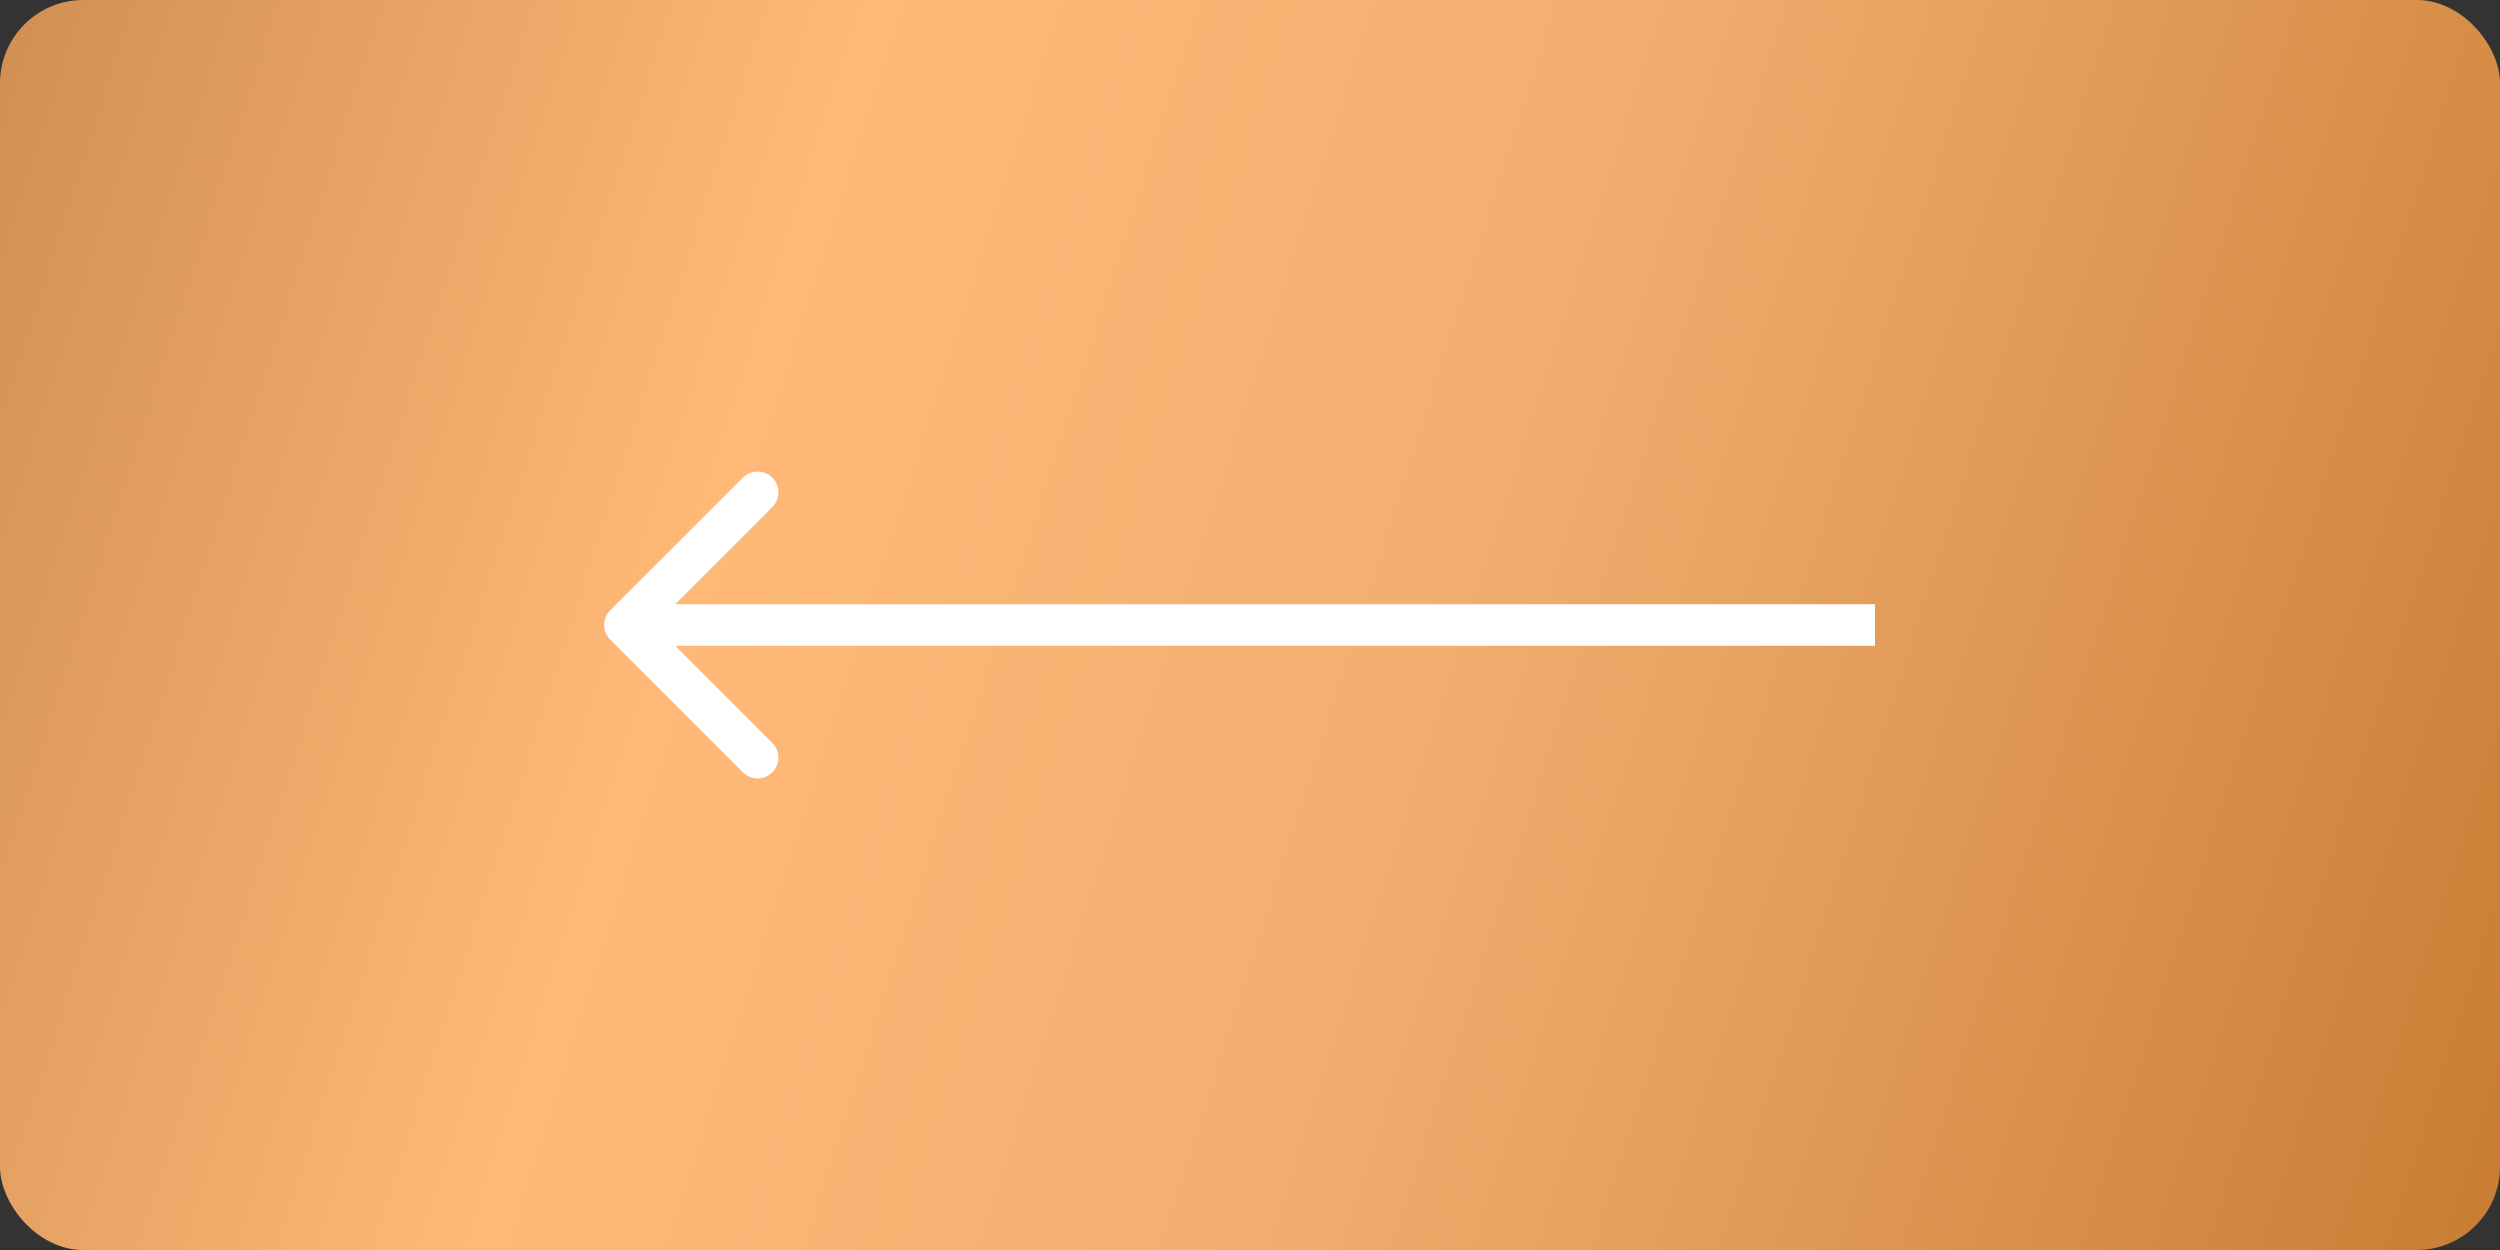 <?xml version="1.0" encoding="UTF-8"?> <svg xmlns="http://www.w3.org/2000/svg" width="60" height="30" viewBox="0 0 60 30" fill="none"><rect x="0" y="0" width="60" height="30" fill="#333333" stroke="none"/> <rect width="60" height="30" rx="2" fill="url(#paint0_linear_120_689)"></rect> <path d="M14.646 14.646C14.451 14.842 14.451 15.158 14.646 15.354L17.828 18.535C18.024 18.731 18.34 18.731 18.535 18.535C18.731 18.34 18.731 18.024 18.535 17.828L15.707 15L18.535 12.172C18.731 11.976 18.731 11.66 18.535 11.464C18.34 11.269 18.024 11.269 17.828 11.464L14.646 14.646ZM45 14.5L15 14.5L15 15.5L45 15.5L45 14.5Z" fill="white"></path> <defs> <linearGradient id="paint0_linear_120_689" x1="-6.14" y1="-20.217" x2="69.529" y2="3.839" gradientUnits="userSpaceOnUse"> <stop stop-color="#E69C54"></stop> <stop offset="0" stop-color="#B4773B"></stop> <stop offset="0.401" stop-color="#FFB877"></stop> <stop offset="0.625" stop-color="#F2AE70"></stop> <stop offset="1" stop-color="#C77B31"></stop> </linearGradient> </defs> </svg> 